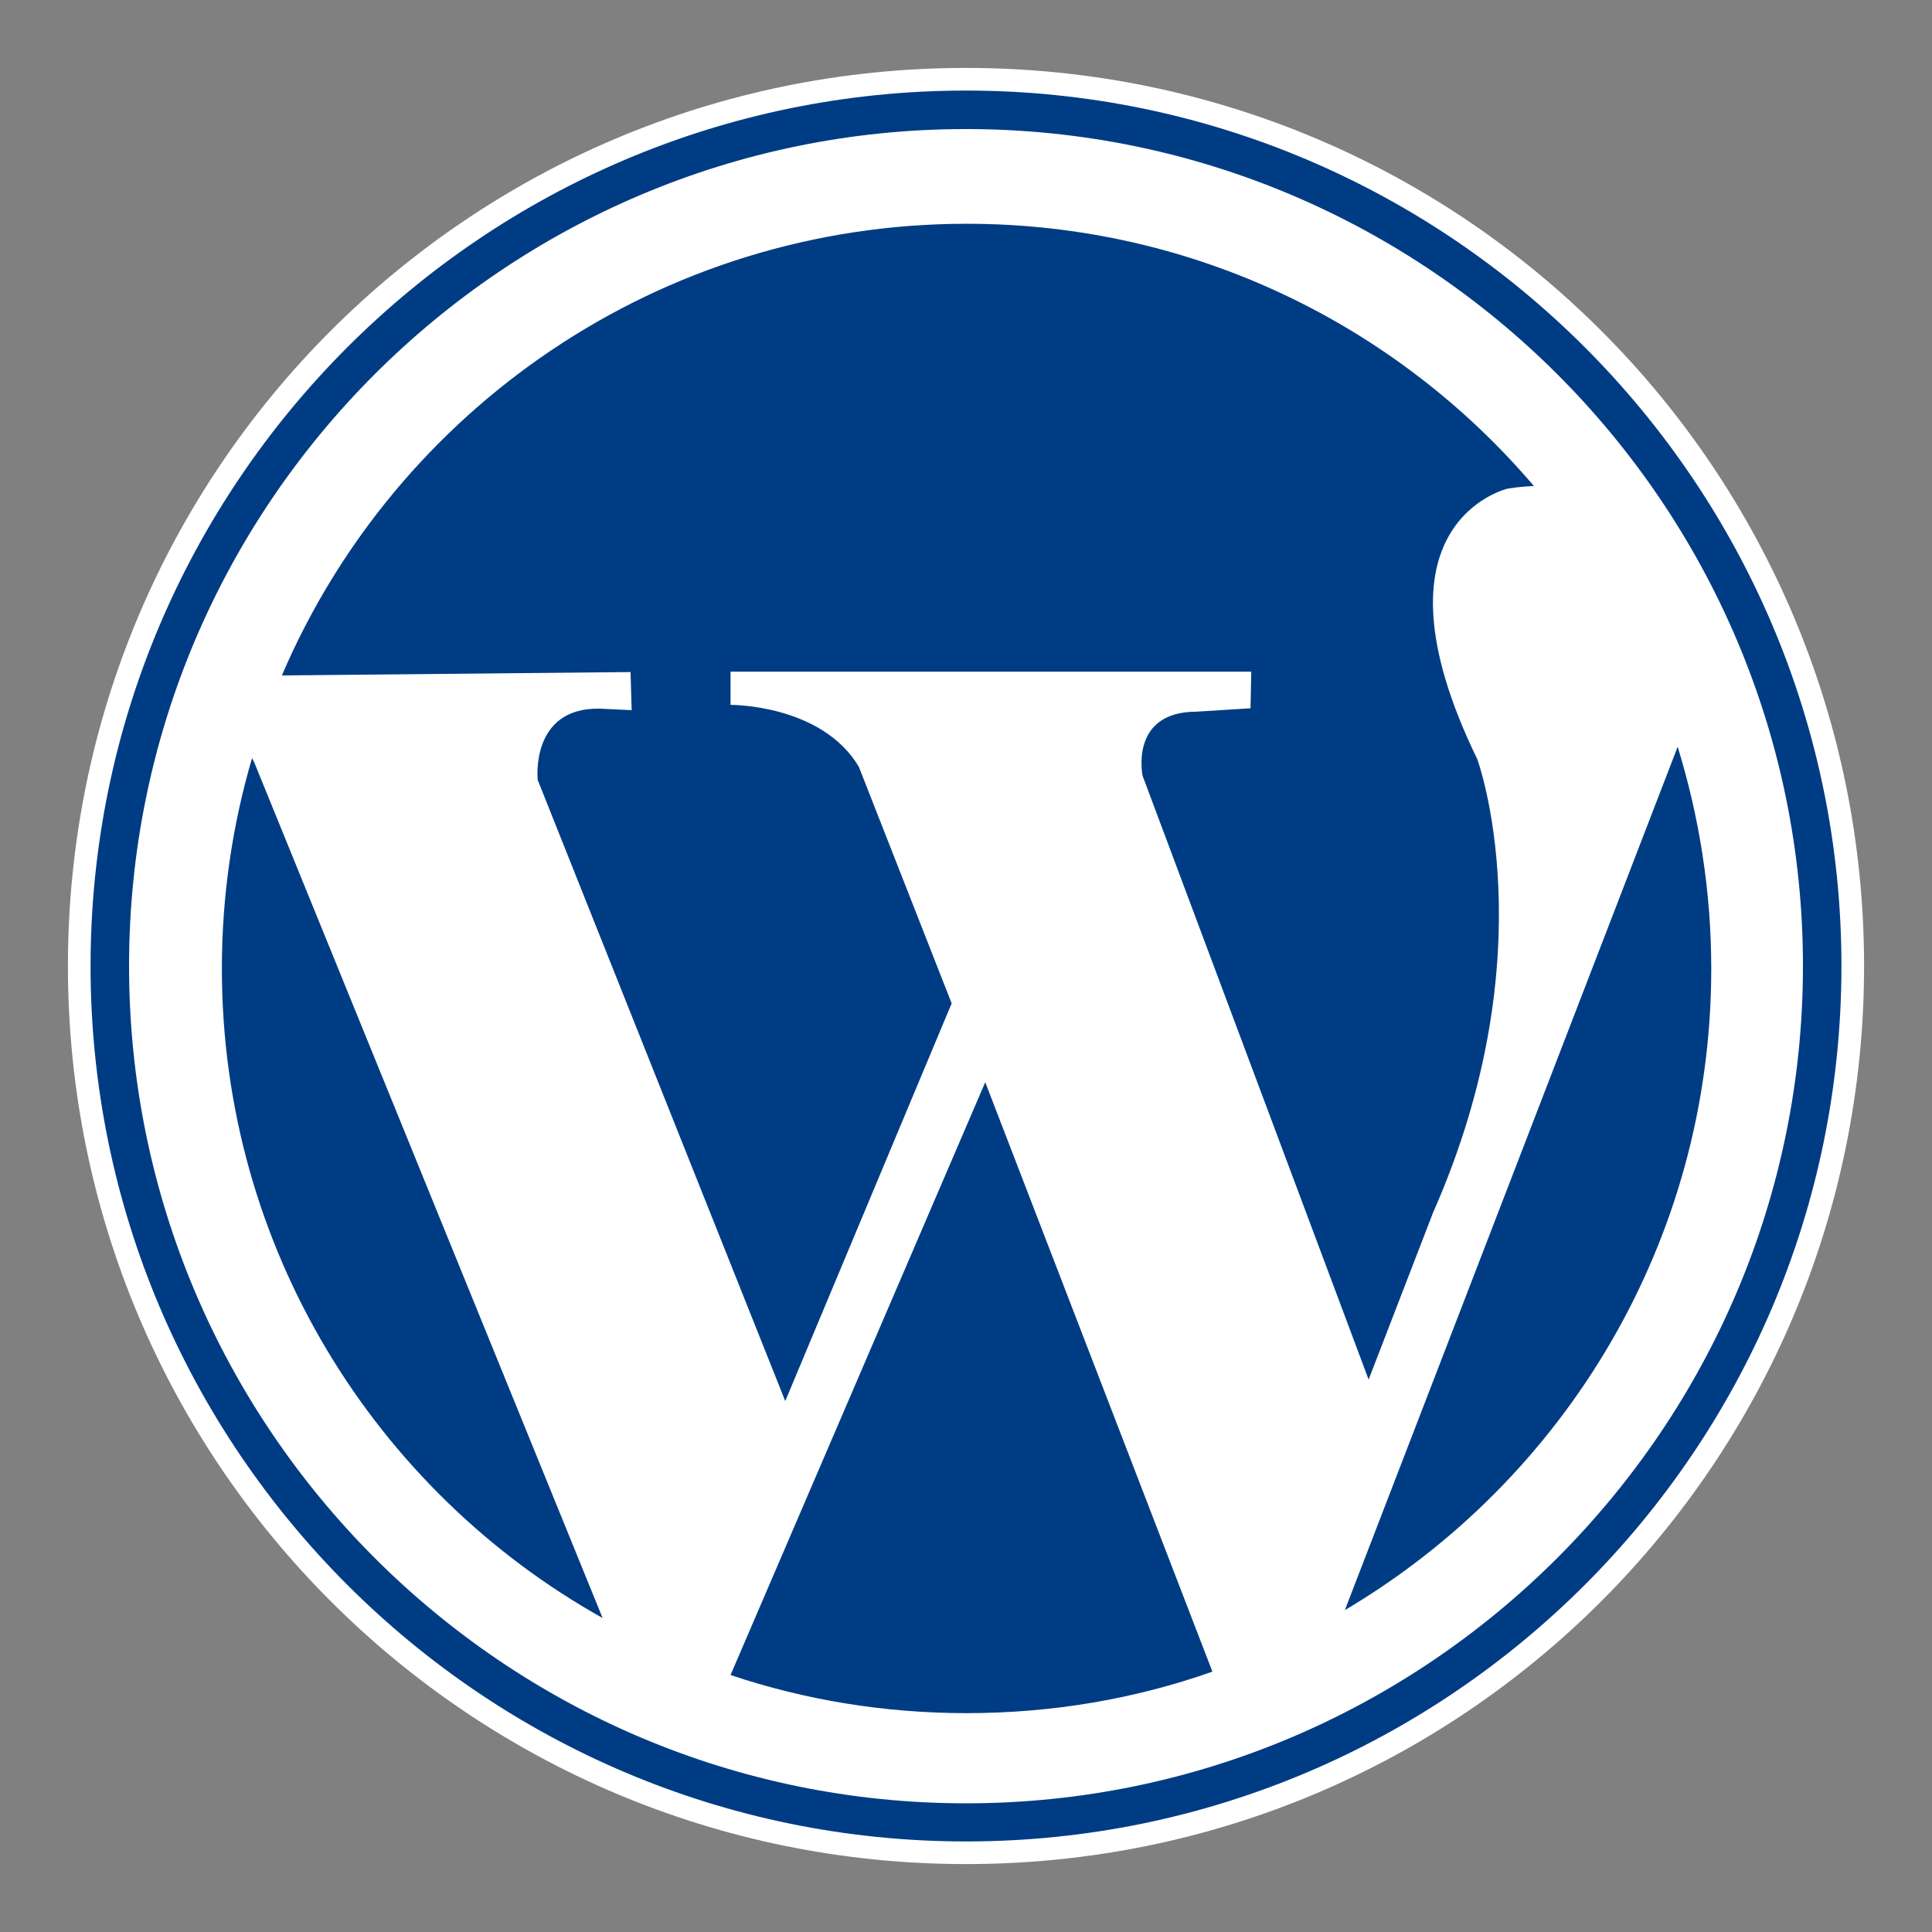 <svg version="1.2" xmlns="http://www.w3.org/2000/svg" viewBox="0 0 512 512" width="512" height="512">
	<rect x="0" y="0" width="512" height="512" fill="#808080" stroke="none"/>
	<title>wp-dark-svg</title>
	<style>
		.s0 { fill: #ffffff } 
		.s1 { fill: #003c84 } 
	</style>
	<g id="Layer">
	</g>
	<path id="Kształt 1" class="s0" d="m256 494c-131.6 0-238-106.4-238-238 0-131.6 106.4-238 238-238 131.6 0 238 106.4 238 238 0 131.6-106.4 238-238 238z"/>
	<path id="Layer" class="s1" d="m356.4 426.7l88.2-228.8c5.7 18.5 8.9 38.3 8.9 58.8 0 72.4-39 135.6-97.1 170z"/>
	<path id="Layer" class="s1" d="m261.1 286.8l60.2 156.2c-20.4 7.2-42.3 11-65.1 11-21.9 0-42.9-3.5-62.6-10.1 0 0 67.5-157.1 67.5-157.1z"/>
	<path id="Layer" class="s1" d="m67.4 202.1l92.3 226.7c-60.2-33.7-100.9-98.2-100.9-172.1 0-19.4 2.8-38.1 8-55.8z"/>
	<path id="Layer" class="s1" d="m167.1 178.1l-92.4 0.9c30.1-70.4 100.1-119.7 181.5-119.7 60.2 0 114.1 27 150.3 69.5-2.3 0.1-4.5 0.3-7 0.7 0 0-38.5 9-8 71.7 0 0 18.8 51.1-11.7 120.1l-17.1 44.3-59.9-160c0 0-3.6-17 14.3-17l14.3-0.9 0.2-9.7h-138v8.8c0 0 24.1-0.2 34 16.4l24.6 62.7-44.1 105.4-65.6-164.6c0 0-2.1-19.2 16.4-18.9l8.5 0.4c0 0-0.3-10.1-0.3-10.1z"/>
	<path id="Layer" fill-rule="evenodd" class="s1" d="m488 256c0 128-104 232-232 232-127.9 0-232-104-232-232 0-127.9 104.1-232 232-232 128 0 232 104.1 232 232zm-232-221.8c-122.3 0-221.8 99.5-221.8 221.8 0 122.3 99.5 221.9 221.8 221.9 122.3 0 221.8-99.6 221.8-221.9 0-122.3-99.5-221.8-221.8-221.8z"/>
</svg>